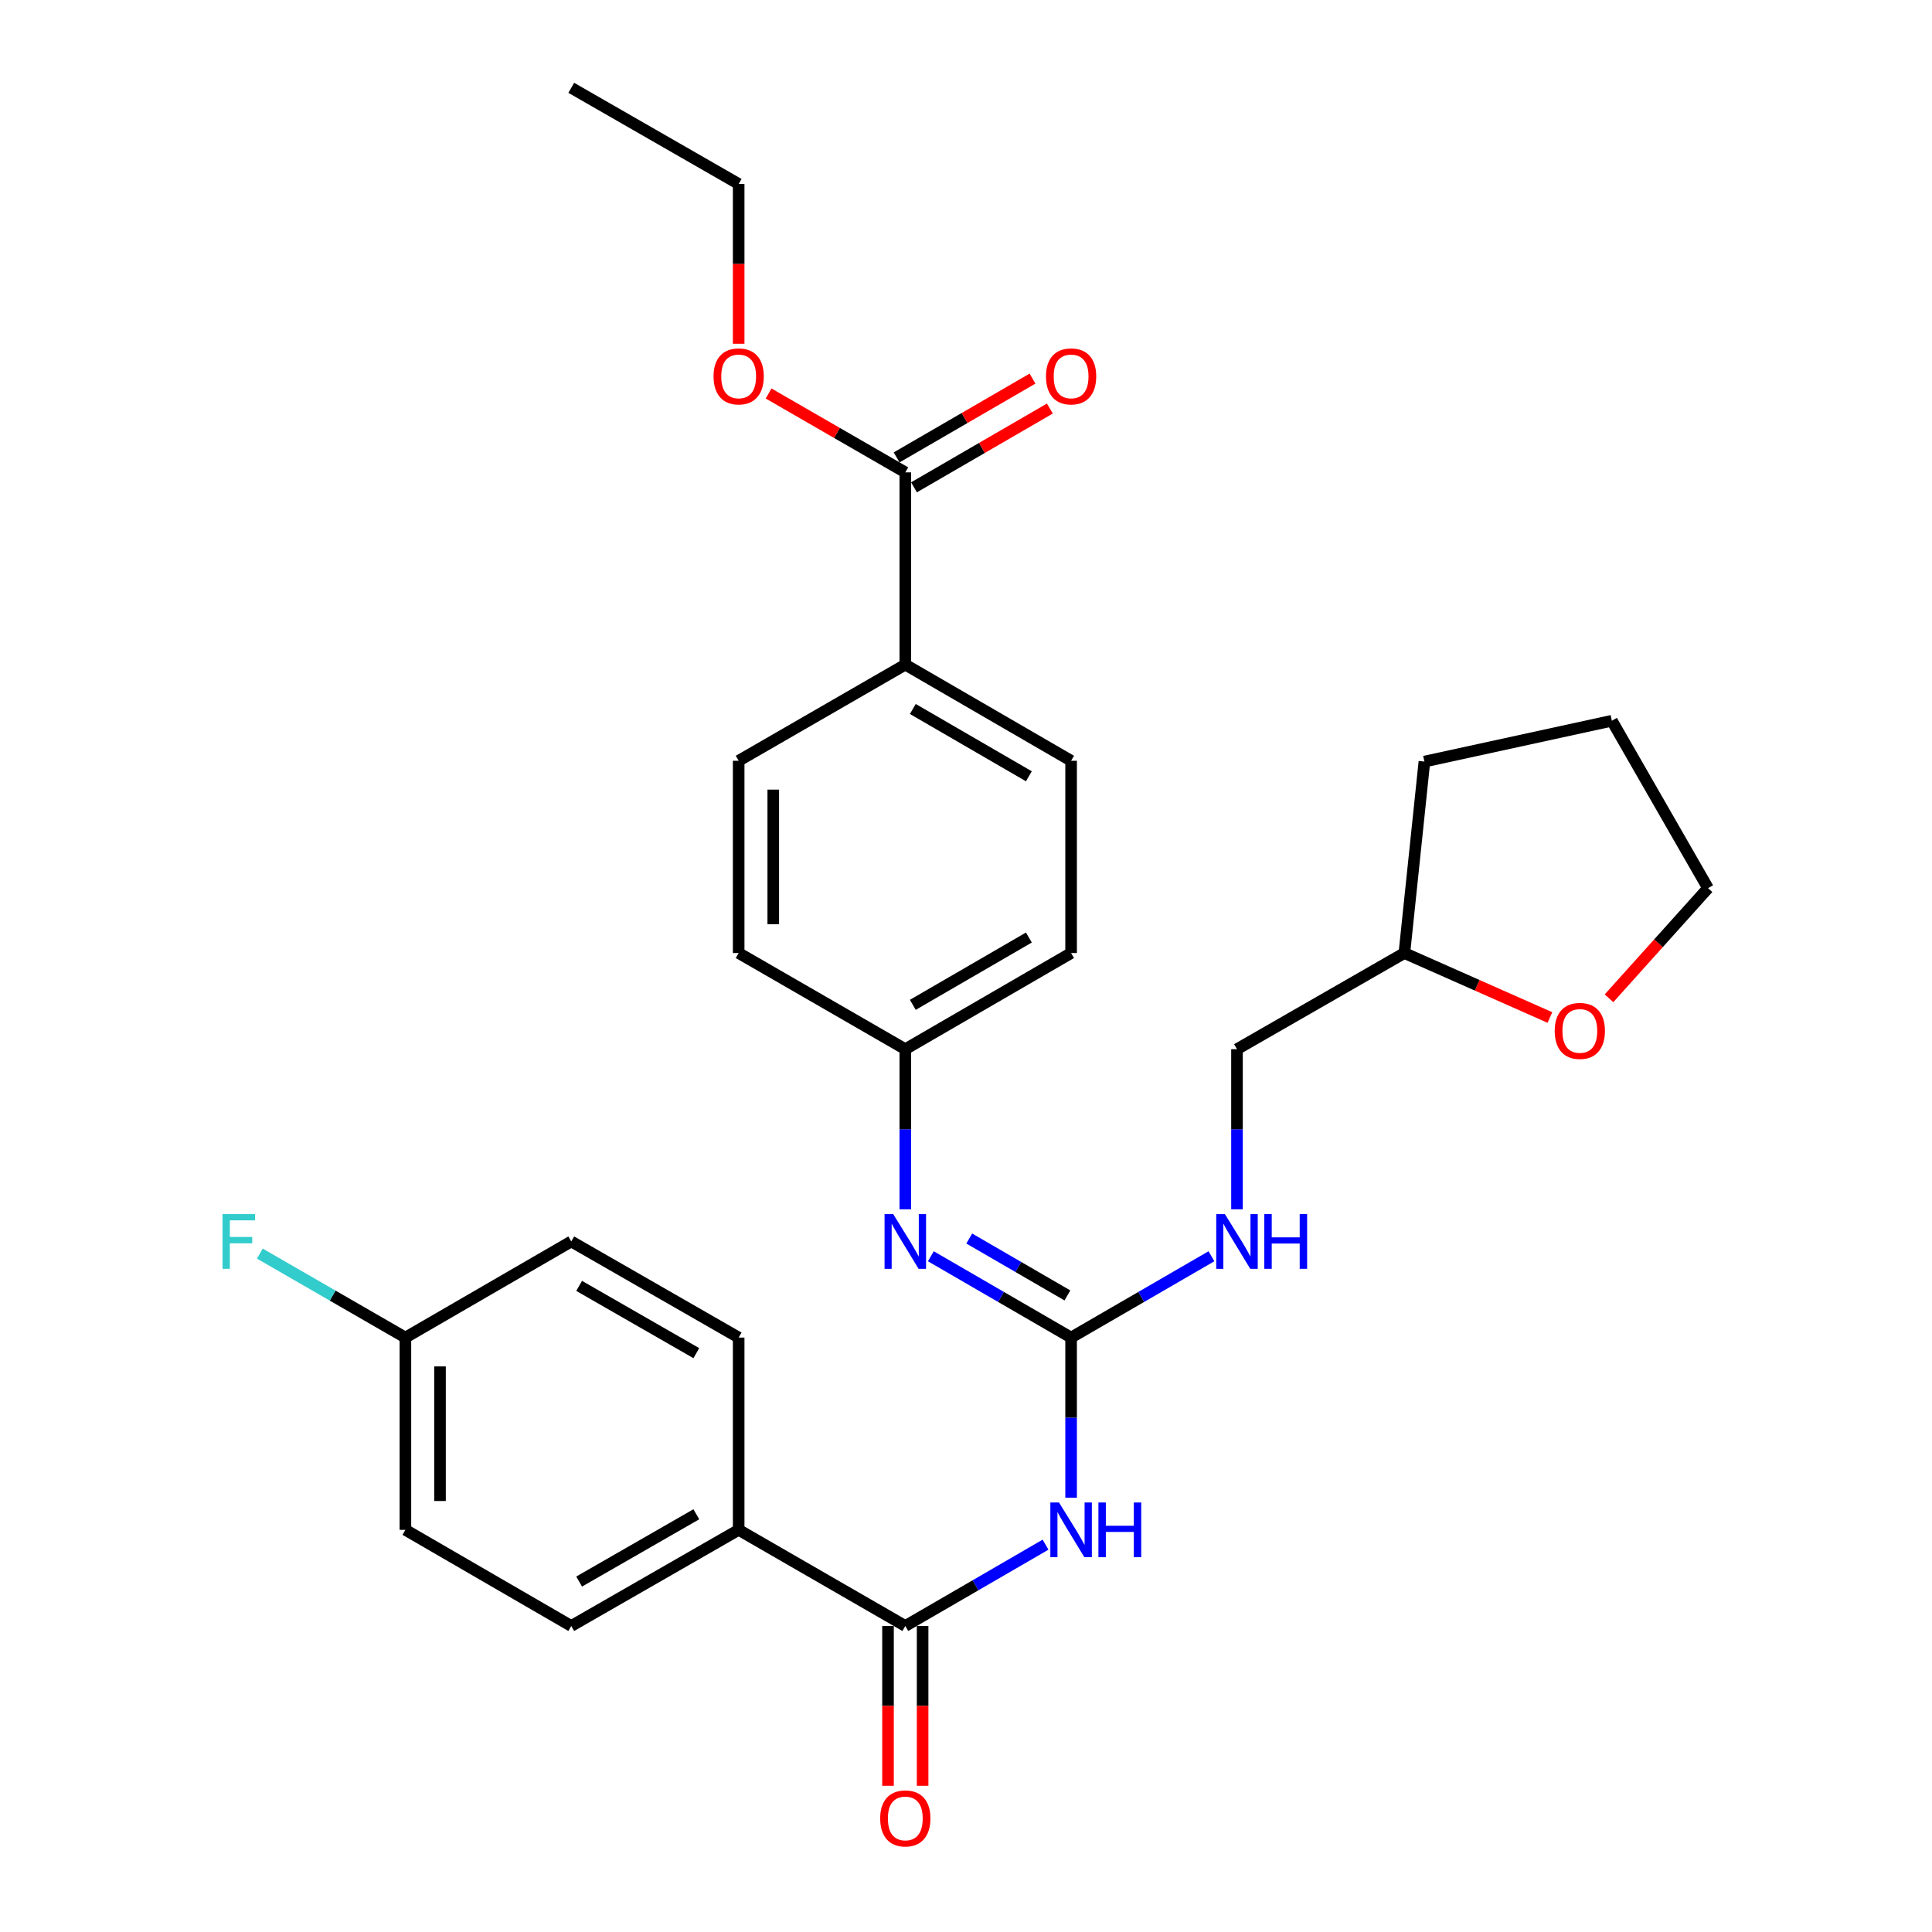 <?xml version='1.0' encoding='iso-8859-1'?>
<svg version='1.1' baseProfile='full'
              xmlns='http://www.w3.org/2000/svg'
                      xmlns:rdkit='http://www.rdkit.org/xml'
                      xmlns:xlink='http://www.w3.org/1999/xlink'
                  xml:space='preserve'
width='1000px' height='1000px' viewBox='0 0 1000 1000'>
<!-- END OF HEADER -->
<rect style='opacity:1.0;fill:#FFFFFF;stroke:none' width='1000' height='1000' x='0' y='0'> </rect>
<path class='bond-0' d='M 554.4,775.199 L 554.4,733.761' style='fill:none;fill-rule:evenodd;stroke:#0000FF;stroke-width:6px;stroke-linecap:butt;stroke-linejoin:miter;stroke-opacity:1' />
<path class='bond-0' d='M 554.4,733.761 L 554.4,692.323' style='fill:none;fill-rule:evenodd;stroke:#000000;stroke-width:6px;stroke-linecap:butt;stroke-linejoin:miter;stroke-opacity:1' />
<path class='bond-1' d='M 541.18,799.513 L 504.883,820.559' style='fill:none;fill-rule:evenodd;stroke:#0000FF;stroke-width:6px;stroke-linecap:butt;stroke-linejoin:miter;stroke-opacity:1' />
<path class='bond-1' d='M 504.883,820.559 L 468.585,841.605' style='fill:none;fill-rule:evenodd;stroke:#000000;stroke-width:6px;stroke-linecap:butt;stroke-linejoin:miter;stroke-opacity:1' />
<path class='bond-2' d='M 554.4,692.323 L 518.102,671.281' style='fill:none;fill-rule:evenodd;stroke:#000000;stroke-width:6px;stroke-linecap:butt;stroke-linejoin:miter;stroke-opacity:1' />
<path class='bond-2' d='M 518.102,671.281 L 481.805,650.239' style='fill:none;fill-rule:evenodd;stroke:#0000FF;stroke-width:6px;stroke-linecap:butt;stroke-linejoin:miter;stroke-opacity:1' />
<path class='bond-2' d='M 552.493,670.516 L 527.084,655.787' style='fill:none;fill-rule:evenodd;stroke:#000000;stroke-width:6px;stroke-linecap:butt;stroke-linejoin:miter;stroke-opacity:1' />
<path class='bond-2' d='M 527.084,655.787 L 501.676,641.057' style='fill:none;fill-rule:evenodd;stroke:#0000FF;stroke-width:6px;stroke-linecap:butt;stroke-linejoin:miter;stroke-opacity:1' />
<path class='bond-5' d='M 554.4,692.323 L 590.722,671.279' style='fill:none;fill-rule:evenodd;stroke:#000000;stroke-width:6px;stroke-linecap:butt;stroke-linejoin:miter;stroke-opacity:1' />
<path class='bond-5' d='M 590.722,671.279 L 627.043,650.235' style='fill:none;fill-rule:evenodd;stroke:#0000FF;stroke-width:6px;stroke-linecap:butt;stroke-linejoin:miter;stroke-opacity:1' />
<path class='bond-4' d='M 468.585,841.605 L 382.333,791.848' style='fill:none;fill-rule:evenodd;stroke:#000000;stroke-width:6px;stroke-linecap:butt;stroke-linejoin:miter;stroke-opacity:1' />
<path class='bond-7' d='M 459.631,841.605 L 459.631,882.964' style='fill:none;fill-rule:evenodd;stroke:#000000;stroke-width:6px;stroke-linecap:butt;stroke-linejoin:miter;stroke-opacity:1' />
<path class='bond-7' d='M 459.631,882.964 L 459.631,924.322' style='fill:none;fill-rule:evenodd;stroke:#FF0000;stroke-width:6px;stroke-linecap:butt;stroke-linejoin:miter;stroke-opacity:1' />
<path class='bond-7' d='M 477.54,841.605 L 477.54,882.964' style='fill:none;fill-rule:evenodd;stroke:#000000;stroke-width:6px;stroke-linecap:butt;stroke-linejoin:miter;stroke-opacity:1' />
<path class='bond-7' d='M 477.54,882.964 L 477.54,924.322' style='fill:none;fill-rule:evenodd;stroke:#FF0000;stroke-width:6px;stroke-linecap:butt;stroke-linejoin:miter;stroke-opacity:1' />
<path class='bond-10' d='M 468.585,625.927 L 468.585,584.493' style='fill:none;fill-rule:evenodd;stroke:#0000FF;stroke-width:6px;stroke-linecap:butt;stroke-linejoin:miter;stroke-opacity:1' />
<path class='bond-10' d='M 468.585,584.493 L 468.585,543.06' style='fill:none;fill-rule:evenodd;stroke:#000000;stroke-width:6px;stroke-linecap:butt;stroke-linejoin:miter;stroke-opacity:1' />
<path class='bond-3' d='M 468.585,244.495 L 468.585,344.01' style='fill:none;fill-rule:evenodd;stroke:#000000;stroke-width:6px;stroke-linecap:butt;stroke-linejoin:miter;stroke-opacity:1' />
<path class='bond-8' d='M 473.077,252.241 L 508.244,231.85' style='fill:none;fill-rule:evenodd;stroke:#000000;stroke-width:6px;stroke-linecap:butt;stroke-linejoin:miter;stroke-opacity:1' />
<path class='bond-8' d='M 508.244,231.85 L 543.412,211.459' style='fill:none;fill-rule:evenodd;stroke:#FF0000;stroke-width:6px;stroke-linecap:butt;stroke-linejoin:miter;stroke-opacity:1' />
<path class='bond-8' d='M 464.094,236.748 L 499.261,216.357' style='fill:none;fill-rule:evenodd;stroke:#000000;stroke-width:6px;stroke-linecap:butt;stroke-linejoin:miter;stroke-opacity:1' />
<path class='bond-8' d='M 499.261,216.357 L 534.428,195.966' style='fill:none;fill-rule:evenodd;stroke:#FF0000;stroke-width:6px;stroke-linecap:butt;stroke-linejoin:miter;stroke-opacity:1' />
<path class='bond-17' d='M 468.585,244.495 L 433.204,224.084' style='fill:none;fill-rule:evenodd;stroke:#000000;stroke-width:6px;stroke-linecap:butt;stroke-linejoin:miter;stroke-opacity:1' />
<path class='bond-17' d='M 433.204,224.084 L 397.822,203.673' style='fill:none;fill-rule:evenodd;stroke:#FF0000;stroke-width:6px;stroke-linecap:butt;stroke-linejoin:miter;stroke-opacity:1' />
<path class='bond-11' d='M 382.333,791.848 L 295.683,841.605' style='fill:none;fill-rule:evenodd;stroke:#000000;stroke-width:6px;stroke-linecap:butt;stroke-linejoin:miter;stroke-opacity:1' />
<path class='bond-11' d='M 360.417,783.781 L 299.762,818.611' style='fill:none;fill-rule:evenodd;stroke:#000000;stroke-width:6px;stroke-linecap:butt;stroke-linejoin:miter;stroke-opacity:1' />
<path class='bond-12' d='M 382.333,791.848 L 382.333,692.323' style='fill:none;fill-rule:evenodd;stroke:#000000;stroke-width:6px;stroke-linecap:butt;stroke-linejoin:miter;stroke-opacity:1' />
<path class='bond-16' d='M 640.264,625.927 L 640.264,584.493' style='fill:none;fill-rule:evenodd;stroke:#0000FF;stroke-width:6px;stroke-linecap:butt;stroke-linejoin:miter;stroke-opacity:1' />
<path class='bond-16' d='M 640.264,584.493 L 640.264,543.06' style='fill:none;fill-rule:evenodd;stroke:#000000;stroke-width:6px;stroke-linecap:butt;stroke-linejoin:miter;stroke-opacity:1' />
<path class='bond-6' d='M 468.585,344.01 L 554.4,393.777' style='fill:none;fill-rule:evenodd;stroke:#000000;stroke-width:6px;stroke-linecap:butt;stroke-linejoin:miter;stroke-opacity:1' />
<path class='bond-6' d='M 472.473,366.967 L 532.543,401.804' style='fill:none;fill-rule:evenodd;stroke:#000000;stroke-width:6px;stroke-linecap:butt;stroke-linejoin:miter;stroke-opacity:1' />
<path class='bond-30' d='M 468.585,344.01 L 382.333,393.777' style='fill:none;fill-rule:evenodd;stroke:#000000;stroke-width:6px;stroke-linecap:butt;stroke-linejoin:miter;stroke-opacity:1' />
<path class='bond-9' d='M 802.231,526.66 L 764.568,509.976' style='fill:none;fill-rule:evenodd;stroke:#FF0000;stroke-width:6px;stroke-linecap:butt;stroke-linejoin:miter;stroke-opacity:1' />
<path class='bond-9' d='M 764.568,509.976 L 726.905,493.292' style='fill:none;fill-rule:evenodd;stroke:#000000;stroke-width:6px;stroke-linecap:butt;stroke-linejoin:miter;stroke-opacity:1' />
<path class='bond-24' d='M 832.817,516.717 L 858.442,488.21' style='fill:none;fill-rule:evenodd;stroke:#FF0000;stroke-width:6px;stroke-linecap:butt;stroke-linejoin:miter;stroke-opacity:1' />
<path class='bond-24' d='M 858.442,488.21 L 884.067,459.703' style='fill:none;fill-rule:evenodd;stroke:#000000;stroke-width:6px;stroke-linecap:butt;stroke-linejoin:miter;stroke-opacity:1' />
<path class='bond-18' d='M 468.585,543.06 L 382.333,493.292' style='fill:none;fill-rule:evenodd;stroke:#000000;stroke-width:6px;stroke-linecap:butt;stroke-linejoin:miter;stroke-opacity:1' />
<path class='bond-19' d='M 468.585,543.06 L 554.4,493.292' style='fill:none;fill-rule:evenodd;stroke:#000000;stroke-width:6px;stroke-linecap:butt;stroke-linejoin:miter;stroke-opacity:1' />
<path class='bond-19' d='M 472.473,520.102 L 532.543,485.265' style='fill:none;fill-rule:evenodd;stroke:#000000;stroke-width:6px;stroke-linecap:butt;stroke-linejoin:miter;stroke-opacity:1' />
<path class='bond-21' d='M 295.683,841.605 L 209.838,791.848' style='fill:none;fill-rule:evenodd;stroke:#000000;stroke-width:6px;stroke-linecap:butt;stroke-linejoin:miter;stroke-opacity:1' />
<path class='bond-20' d='M 382.333,692.323 L 295.683,642.575' style='fill:none;fill-rule:evenodd;stroke:#000000;stroke-width:6px;stroke-linecap:butt;stroke-linejoin:miter;stroke-opacity:1' />
<path class='bond-20' d='M 360.418,700.392 L 299.763,665.569' style='fill:none;fill-rule:evenodd;stroke:#000000;stroke-width:6px;stroke-linecap:butt;stroke-linejoin:miter;stroke-opacity:1' />
<path class='bond-13' d='M 382.333,393.777 L 382.333,493.292' style='fill:none;fill-rule:evenodd;stroke:#000000;stroke-width:6px;stroke-linecap:butt;stroke-linejoin:miter;stroke-opacity:1' />
<path class='bond-13' d='M 400.242,408.705 L 400.242,478.365' style='fill:none;fill-rule:evenodd;stroke:#000000;stroke-width:6px;stroke-linecap:butt;stroke-linejoin:miter;stroke-opacity:1' />
<path class='bond-14' d='M 554.4,393.777 L 554.4,493.292' style='fill:none;fill-rule:evenodd;stroke:#000000;stroke-width:6px;stroke-linecap:butt;stroke-linejoin:miter;stroke-opacity:1' />
<path class='bond-15' d='M 209.838,692.323 L 295.683,642.575' style='fill:none;fill-rule:evenodd;stroke:#000000;stroke-width:6px;stroke-linecap:butt;stroke-linejoin:miter;stroke-opacity:1' />
<path class='bond-23' d='M 209.838,692.323 L 172.167,670.595' style='fill:none;fill-rule:evenodd;stroke:#000000;stroke-width:6px;stroke-linecap:butt;stroke-linejoin:miter;stroke-opacity:1' />
<path class='bond-23' d='M 172.167,670.595 L 134.495,648.867' style='fill:none;fill-rule:evenodd;stroke:#33CCCC;stroke-width:6px;stroke-linecap:butt;stroke-linejoin:miter;stroke-opacity:1' />
<path class='bond-29' d='M 209.838,692.323 L 209.838,791.848' style='fill:none;fill-rule:evenodd;stroke:#000000;stroke-width:6px;stroke-linecap:butt;stroke-linejoin:miter;stroke-opacity:1' />
<path class='bond-29' d='M 227.747,707.251 L 227.747,776.919' style='fill:none;fill-rule:evenodd;stroke:#000000;stroke-width:6px;stroke-linecap:butt;stroke-linejoin:miter;stroke-opacity:1' />
<path class='bond-22' d='M 640.264,543.06 L 726.905,493.292' style='fill:none;fill-rule:evenodd;stroke:#000000;stroke-width:6px;stroke-linecap:butt;stroke-linejoin:miter;stroke-opacity:1' />
<path class='bond-25' d='M 382.333,177.929 L 382.333,136.576' style='fill:none;fill-rule:evenodd;stroke:#FF0000;stroke-width:6px;stroke-linecap:butt;stroke-linejoin:miter;stroke-opacity:1' />
<path class='bond-25' d='M 382.333,136.576 L 382.333,95.222' style='fill:none;fill-rule:evenodd;stroke:#000000;stroke-width:6px;stroke-linecap:butt;stroke-linejoin:miter;stroke-opacity:1' />
<path class='bond-26' d='M 726.905,493.292 L 737.272,394.195' style='fill:none;fill-rule:evenodd;stroke:#000000;stroke-width:6px;stroke-linecap:butt;stroke-linejoin:miter;stroke-opacity:1' />
<path class='bond-31' d='M 884.067,459.703 L 834.3,373.052' style='fill:none;fill-rule:evenodd;stroke:#000000;stroke-width:6px;stroke-linecap:butt;stroke-linejoin:miter;stroke-opacity:1' />
<path class='bond-27' d='M 382.333,95.222 L 295.683,45.455' style='fill:none;fill-rule:evenodd;stroke:#000000;stroke-width:6px;stroke-linecap:butt;stroke-linejoin:miter;stroke-opacity:1' />
<path class='bond-28' d='M 737.272,394.195 L 834.3,373.052' style='fill:none;fill-rule:evenodd;stroke:#000000;stroke-width:6px;stroke-linecap:butt;stroke-linejoin:miter;stroke-opacity:1' />
<path  class='atom-0' d='M 548.14 777.688
L 557.42 792.688
Q 558.34 794.168, 559.82 796.848
Q 561.3 799.528, 561.38 799.688
L 561.38 777.688
L 565.14 777.688
L 565.14 806.008
L 561.26 806.008
L 551.3 789.608
Q 550.14 787.688, 548.9 785.488
Q 547.7 783.288, 547.34 782.608
L 547.34 806.008
L 543.66 806.008
L 543.66 777.688
L 548.14 777.688
' fill='#0000FF'/>
<path  class='atom-0' d='M 568.54 777.688
L 572.38 777.688
L 572.38 789.728
L 586.86 789.728
L 586.86 777.688
L 590.7 777.688
L 590.7 806.008
L 586.86 806.008
L 586.86 792.928
L 572.38 792.928
L 572.38 806.008
L 568.54 806.008
L 568.54 777.688
' fill='#0000FF'/>
<path  class='atom-3' d='M 462.325 628.415
L 471.605 643.415
Q 472.525 644.895, 474.005 647.575
Q 475.485 650.255, 475.565 650.415
L 475.565 628.415
L 479.325 628.415
L 479.325 656.735
L 475.445 656.735
L 465.485 640.335
Q 464.325 638.415, 463.085 636.215
Q 461.885 634.015, 461.525 633.335
L 461.525 656.735
L 457.845 656.735
L 457.845 628.415
L 462.325 628.415
' fill='#0000FF'/>
<path  class='atom-6' d='M 634.004 628.415
L 643.284 643.415
Q 644.204 644.895, 645.684 647.575
Q 647.164 650.255, 647.244 650.415
L 647.244 628.415
L 651.004 628.415
L 651.004 656.735
L 647.124 656.735
L 637.164 640.335
Q 636.004 638.415, 634.764 636.215
Q 633.564 634.015, 633.204 633.335
L 633.204 656.735
L 629.524 656.735
L 629.524 628.415
L 634.004 628.415
' fill='#0000FF'/>
<path  class='atom-6' d='M 654.404 628.415
L 658.244 628.415
L 658.244 640.455
L 672.724 640.455
L 672.724 628.415
L 676.564 628.415
L 676.564 656.735
L 672.724 656.735
L 672.724 643.655
L 658.244 643.655
L 658.244 656.735
L 654.404 656.735
L 654.404 628.415
' fill='#0000FF'/>
<path  class='atom-8' d='M 455.585 941.21
Q 455.585 934.41, 458.945 930.61
Q 462.305 926.81, 468.585 926.81
Q 474.865 926.81, 478.225 930.61
Q 481.585 934.41, 481.585 941.21
Q 481.585 948.09, 478.185 952.01
Q 474.785 955.89, 468.585 955.89
Q 462.345 955.89, 458.945 952.01
Q 455.585 948.13, 455.585 941.21
M 468.585 952.69
Q 472.905 952.69, 475.225 949.81
Q 477.585 946.89, 477.585 941.21
Q 477.585 935.65, 475.225 932.85
Q 472.905 930.01, 468.585 930.01
Q 464.265 930.01, 461.905 932.81
Q 459.585 935.61, 459.585 941.21
Q 459.585 946.93, 461.905 949.81
Q 464.265 952.69, 468.585 952.69
' fill='#FF0000'/>
<path  class='atom-9' d='M 541.4 194.817
Q 541.4 188.017, 544.76 184.217
Q 548.12 180.417, 554.4 180.417
Q 560.68 180.417, 564.04 184.217
Q 567.4 188.017, 567.4 194.817
Q 567.4 201.697, 564 205.617
Q 560.6 209.497, 554.4 209.497
Q 548.16 209.497, 544.76 205.617
Q 541.4 201.737, 541.4 194.817
M 554.4 206.297
Q 558.72 206.297, 561.04 203.417
Q 563.4 200.497, 563.4 194.817
Q 563.4 189.257, 561.04 186.457
Q 558.72 183.617, 554.4 183.617
Q 550.08 183.617, 547.72 186.417
Q 545.4 189.217, 545.4 194.817
Q 545.4 200.537, 547.72 203.417
Q 550.08 206.297, 554.4 206.297
' fill='#FF0000'/>
<path  class='atom-10' d='M 804.714 533.598
Q 804.714 526.798, 808.074 522.998
Q 811.434 519.198, 817.714 519.198
Q 823.994 519.198, 827.354 522.998
Q 830.714 526.798, 830.714 533.598
Q 830.714 540.478, 827.314 544.398
Q 823.914 548.278, 817.714 548.278
Q 811.474 548.278, 808.074 544.398
Q 804.714 540.518, 804.714 533.598
M 817.714 545.078
Q 822.034 545.078, 824.354 542.198
Q 826.714 539.278, 826.714 533.598
Q 826.714 528.038, 824.354 525.238
Q 822.034 522.398, 817.714 522.398
Q 813.394 522.398, 811.034 525.198
Q 808.714 527.998, 808.714 533.598
Q 808.714 539.318, 811.034 542.198
Q 813.394 545.078, 817.714 545.078
' fill='#FF0000'/>
<path  class='atom-18' d='M 369.333 194.817
Q 369.333 188.017, 372.693 184.217
Q 376.053 180.417, 382.333 180.417
Q 388.613 180.417, 391.973 184.217
Q 395.333 188.017, 395.333 194.817
Q 395.333 201.697, 391.933 205.617
Q 388.533 209.497, 382.333 209.497
Q 376.093 209.497, 372.693 205.617
Q 369.333 201.737, 369.333 194.817
M 382.333 206.297
Q 386.653 206.297, 388.973 203.417
Q 391.333 200.497, 391.333 194.817
Q 391.333 189.257, 388.973 186.457
Q 386.653 183.617, 382.333 183.617
Q 378.013 183.617, 375.653 186.417
Q 373.333 189.217, 373.333 194.817
Q 373.333 200.537, 375.653 203.417
Q 378.013 206.297, 382.333 206.297
' fill='#FF0000'/>
<path  class='atom-24' d='M 115.166 628.415
L 132.006 628.415
L 132.006 631.655
L 118.966 631.655
L 118.966 640.255
L 130.566 640.255
L 130.566 643.535
L 118.966 643.535
L 118.966 656.735
L 115.166 656.735
L 115.166 628.415
' fill='#33CCCC'/>
</svg>
